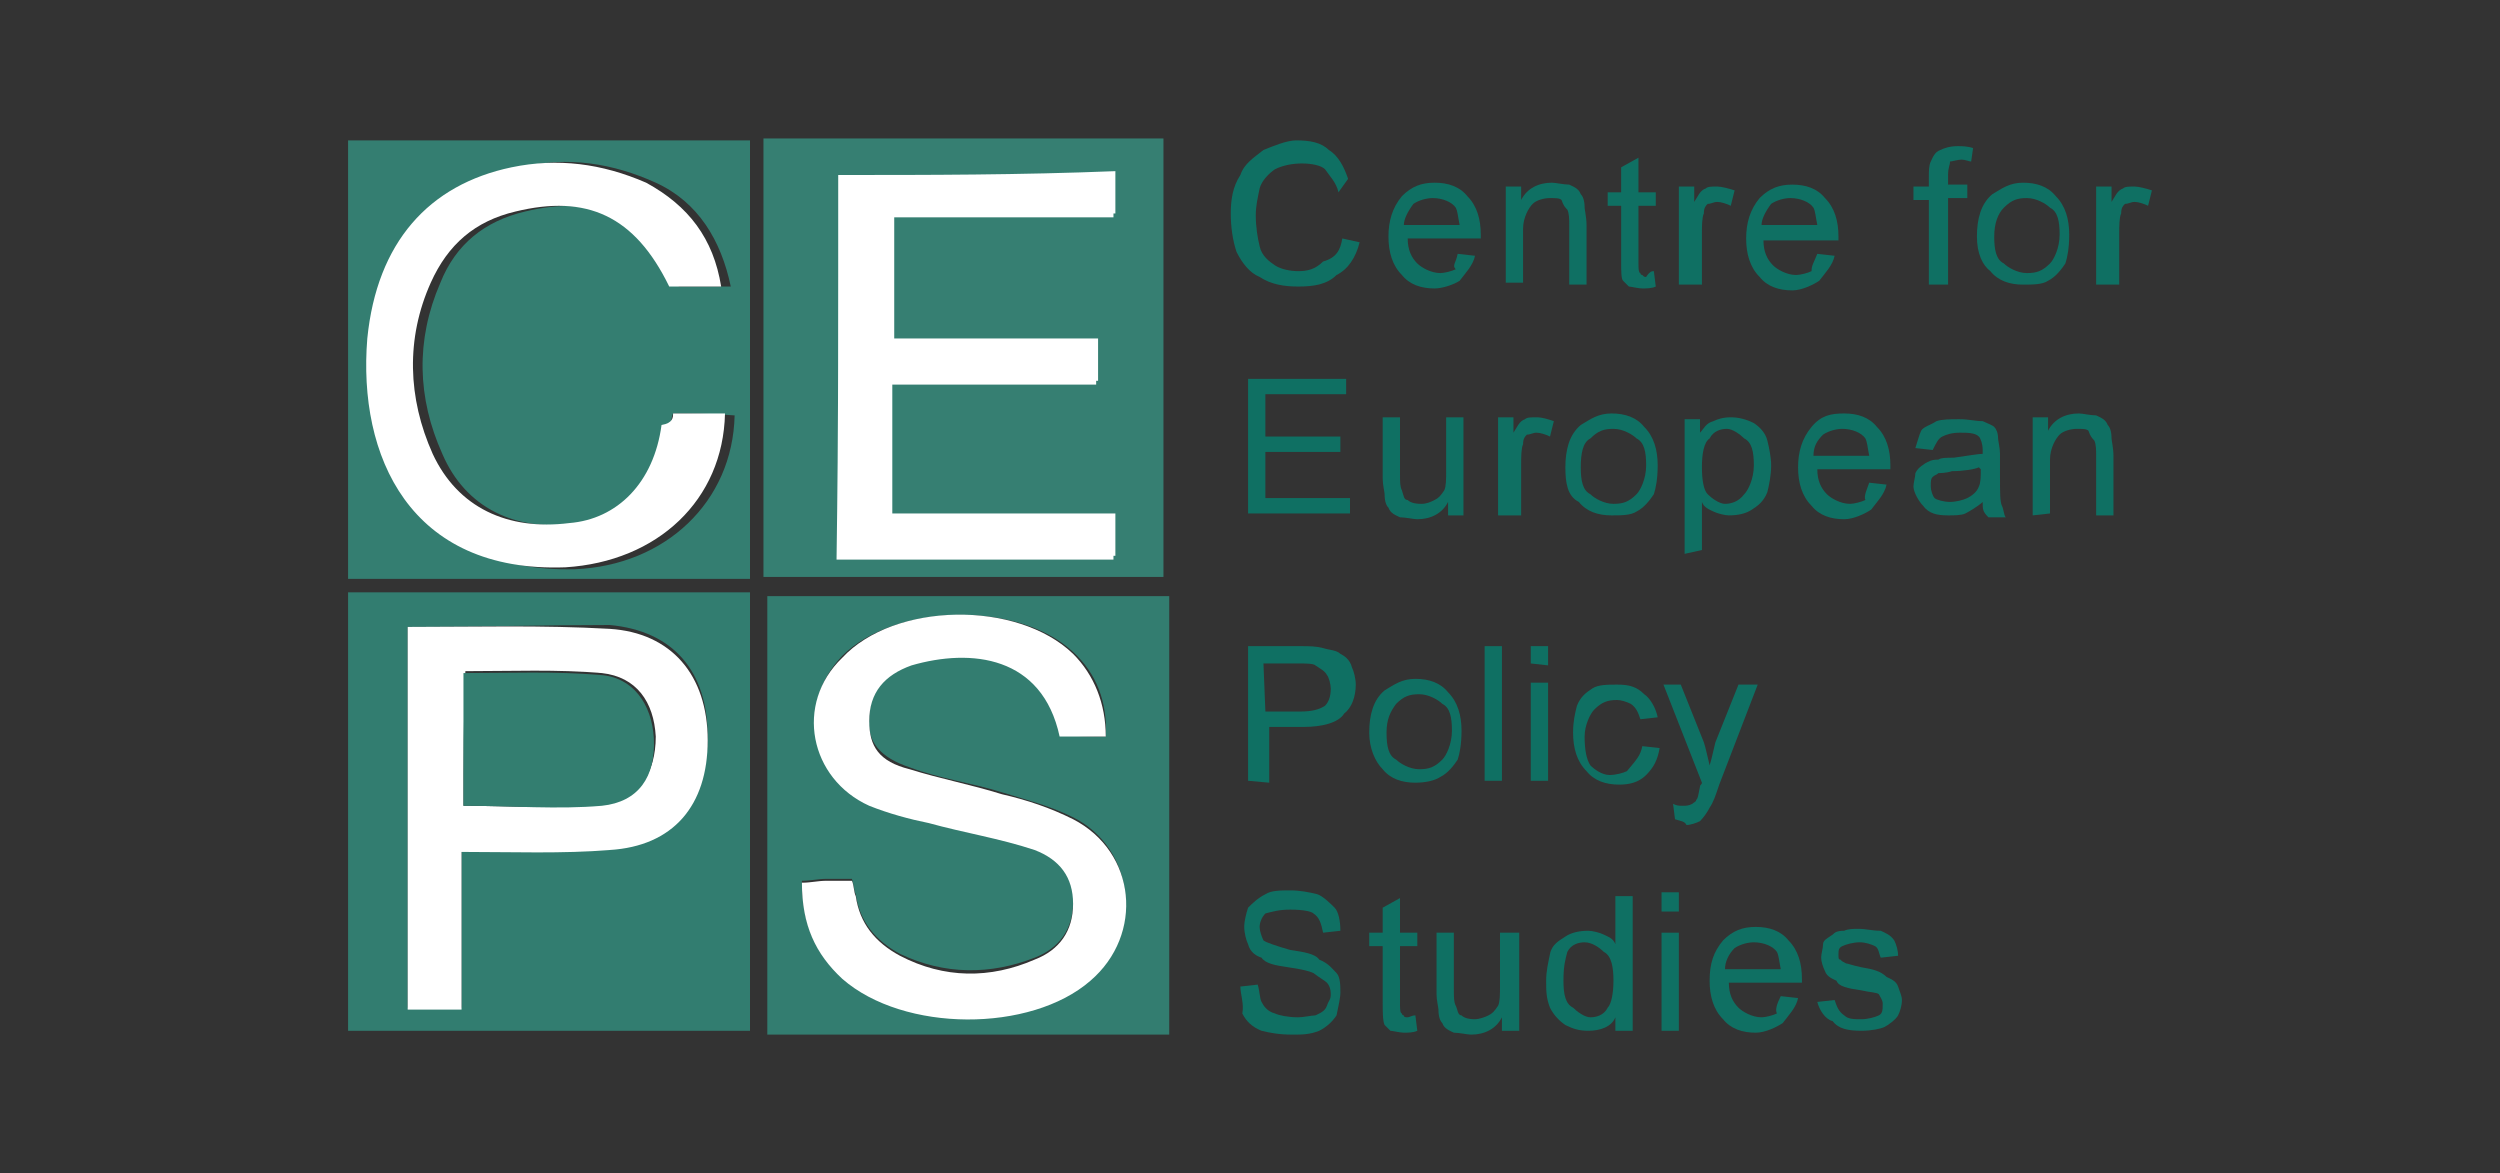 <?xml version="1.0" encoding="utf-8"?>
<!-- Generator: Adobe Illustrator 23.0.3, SVG Export Plug-In . SVG Version: 6.00 Build 0)  -->
<svg version="1.1" id="Layer_1" xmlns="http://www.w3.org/2000/svg" xmlns:xlink="http://www.w3.org/1999/xlink" x="0px" y="0px"
	 viewBox="0 0 130 61" style="enable-background:new 0 0 130 61;" xml:space="preserve">
<rect x="0" y="0" width="130" height="61" fill="#333333" stroke="none"/>
<style type="text/css">
	.st0{fill:#347E71;}
	.st1{fill:#337D70;}
	.st2{fill:#327D70;}
	.st3{fill:#FFFFFF;}
	.st4{fill:#337E70;}
	.st5{fill:#367F72;}
	.st6{fill:#0F7063;}
</style>
<g>
	<g id="E8XJYK_1_">
		<g>
			<path class="st0" d="M18.1,7.3c6.9,0,14,0,20.9,0c0,7.6,0,15.2,0,22.8c-6.9,0-13.8,0-20.9,0C18.1,22.5,18.1,14.9,18.1,7.3z
				 M35,21.5c-0.1,0.2-0.1,0.5-0.1,0.6c-0.6,3-2.3,4.7-4.8,5.1c-3.3,0.5-5.9-0.8-7.1-3.6c-1.3-2.9-1.4-5.9-0.1-8.9
				c0.8-2,2.3-3.2,4.4-3.7c3.7-0.9,6.1,0.3,8,3.9c0.9,0,1.7,0,2.7,0c-0.5-2.4-1.7-4.4-3.9-5.4c-2.2-1-4.6-1.4-7-0.8
				c-4.4,0.9-7,3.9-7.5,9c-0.7,6,2.2,12.1,10.3,11.9c4.7-0.2,8.2-3.5,8.3-8C36.9,21.5,35.9,21.5,35,21.5z"/>
			<path class="st1" d="M39.9,31c6.9,0,13.8,0,20.9,0c0,7.6,0,15.1,0,22.8c-6.9,0-13.8,0-20.9,0C39.9,46.2,39.9,38.6,39.9,31z
				 M57.5,38.3c0.1-1.8-0.5-3.3-1.7-4.4c-2.9-2.7-9.3-2.5-12,0.2c-2.4,2.5-1.7,6.3,1.4,7.7c0.9,0.5,2.1,0.7,3.1,0.9
				c1.8,0.5,3.7,0.9,5.5,1.4c1.3,0.5,2.1,1.3,2,2.8c0,1.4-0.7,2.4-2,2.9c-2.3,0.9-4.7,0.9-7-0.2c-1.3-0.7-2.1-1.7-2.3-3.1
				c-0.1-0.2-0.1-0.5-0.2-0.8c-0.5,0-0.8,0-1.3,0s-0.8,0.1-1.3,0.1c0,2.2,0.7,3.8,2.1,5c3.1,2.7,9.7,2.7,12.9,0.1
				c2.8-2.4,2.3-6.8-0.9-8.4c-1.2-0.6-2.4-0.9-3.7-1.3c-1.6-0.5-3.2-0.7-4.8-1.3c-1.5-0.5-2.2-1.3-2.1-2.5c0-1.4,0.7-2.4,2.2-2.9
				c3.1-0.9,6.9-0.5,7.7,3.7C55.9,38.3,56.7,38.3,57.5,38.3z"/>
			<path class="st2" d="M18.1,30.8c7,0,14,0,20.9,0c0,7.6,0,15.2,0,22.8c-6.9,0-13.8,0-20.9,0C18.1,46.2,18.1,38.6,18.1,30.8z
				 M21.2,32.6c0,6.8,0,13.3,0,19.8c0.9,0,1.7,0,2.8,0c0-2.7,0-5.4,0-8.2c2.7,0,5.2,0.2,7.7-0.1c3.2-0.2,5.1-2.4,5.1-5.8
				s-1.8-5.5-5.1-5.8C28.2,32.5,24.8,32.6,21.2,32.6z"/>
			<path class="st3" d="M35,21.5c0.9,0,1.7,0,2.7,0c-0.1,4.5-3.5,7.7-8.3,8c-8.1,0.3-10.8-5.8-10.3-11.9c0.5-5,3.2-8,7.5-8.9
				c2.4-0.5,4.7-0.2,7,0.8c2.2,1.2,3.5,2.9,3.9,5.4c-0.9,0-1.7,0-2.7,0c-1.8-3.7-4.3-4.8-8-3.9c-2.1,0.5-3.5,1.7-4.4,3.7
				c-1.3,2.9-1.2,6,0.1,8.9c1.3,2.8,3.9,4,7.1,3.6c2.5-0.2,4.4-2.1,4.8-5.1C35,22,35,21.7,35,21.5z"/>
			<path class="st3" d="M57.5,38.3c-0.9,0-1.6,0-2.4,0c-0.9-4.2-4.6-4.6-7.7-3.7c-1.4,0.5-2.2,1.4-2.2,2.9c0,1.3,0.5,2.1,2.1,2.5
				c1.6,0.5,3.2,0.8,4.8,1.3c1.3,0.3,2.5,0.7,3.7,1.3c3.3,1.7,3.7,6,0.9,8.4c-3.1,2.7-9.7,2.7-12.9-0.1c-1.4-1.3-2.1-2.8-2.1-5
				c0.5,0,0.8-0.1,1.3-0.1c0.3,0,0.8,0,1.3,0c0.1,0.2,0.1,0.6,0.2,0.8c0.2,1.4,1,2.4,2.3,3.1c2.3,1.2,4.7,1.2,7,0.2
				c1.3-0.5,2-1.5,2-2.9c0-1.4-0.7-2.3-2-2.8c-1.8-0.6-3.7-0.9-5.5-1.4c-1-0.2-2.1-0.5-3.1-0.9c-3.1-1.4-3.9-5.3-1.4-7.7
				c2.7-2.9,9.1-3,12-0.2C56.9,35.1,57.5,36.6,57.5,38.3z"/>
			<path class="st3" d="M21.2,32.6c3.5,0,7-0.1,10.5,0.1c3.2,0.2,5.1,2.4,5.1,5.8S35,44,31.7,44.2c-2.4,0.2-5.1,0.1-7.7,0.1
				c0,2.9,0,5.5,0,8.2c-1,0-1.8,0-2.8,0C21.2,46,21.2,39.4,21.2,32.6z M24.1,41.9c2.4,0,5,0.2,7.3-0.1c1.8-0.2,2.7-1.6,2.7-3.5
				c-0.1-1.8-1-3.1-2.8-3.3c-2.3-0.2-4.7-0.1-7.1-0.1C24.1,37.3,24.1,39.6,24.1,41.9z"/>
			<path class="st4" d="M24.1,41.9c0-2.3,0-4.7,0-6.9c2.4,0,4.8-0.1,7.1,0.1c1.7,0.1,2.7,1.5,2.8,3.3c0.1,2-0.8,3.3-2.7,3.5
				C29,42.1,26.6,41.9,24.1,41.9z"/>
			<rect x="39.7" y="7.2" class="st5" width="20.8" height="22.8"/>
			<path class="st3" d="M43.6,9.1c0,6.7,0,13.3,0,19.8c4.8,0,9.6,0,14.4,0c0-0.7,0-1.4,0-2.2c-3.9,0-7.7,0-11.6,0c0-2.4,0-4.6,0-6.9
				c3.6,0,7.1,0,10.7,0c0-0.8,0-1.4,0-2.2c-3.6,0-7.1,0-10.6,0c0-2.2,0-4.3,0-6.5c3.9,0,7.7,0,11.5,0c0-0.7,0-1.4,0-2.2
				C53,9.1,48.3,9.1,43.6,9.1z"/>
			<path class="st3" d="M43.6,9.1c4.7,0,9.5,0,14.3,0c0,0.7,0,1.4,0,2.2c-3.8,0-7.6,0-11.5,0c0,2.2,0,4.3,0,6.5c3.6,0,7,0,10.6,0
				c0,0.8,0,1.4,0,2.2c-3.6,0-7,0-10.7,0c0,2.3,0,4.6,0,6.9c3.9,0,7.7,0,11.6,0c0,0.8,0,1.4,0,2.2c-4.8,0-9.6,0-14.4,0
				C43.6,22.3,43.6,15.7,43.6,9.1z"/>
		</g>
	</g>
	<g>
		<path class="st6" d="M69.8,12.4l0.9,0.2c-0.2,0.8-0.6,1.4-1.2,1.7c-0.5,0.5-1.2,0.6-2,0.6c-0.7,0-1.4-0.1-2-0.5
			c-0.5-0.2-0.9-0.7-1.2-1.3c-0.2-0.6-0.3-1.3-0.3-2c0-0.7,0.1-1.4,0.5-2c0.2-0.6,0.7-0.9,1.2-1.3c0.5-0.2,1.2-0.5,1.7-0.5
			c0.7,0,1.3,0.1,1.7,0.5c0.5,0.3,0.8,0.9,1,1.5L69.6,10c-0.1-0.5-0.5-0.9-0.7-1.2c-0.2-0.2-0.7-0.3-1.2-0.3c-0.5,0-1,0.1-1.4,0.3
			c-0.3,0.2-0.7,0.6-0.8,1c-0.1,0.5-0.2,0.9-0.2,1.4c0,0.6,0.1,1.2,0.2,1.6c0.1,0.5,0.5,0.8,0.8,1c0.3,0.2,0.8,0.3,1.2,0.3
			c0.5,0,0.9-0.1,1.3-0.5C69.5,13.4,69.7,13,69.8,12.4z"/>
		<path class="st6" d="M75.8,13.2l0.9,0.1c-0.1,0.5-0.5,0.9-0.8,1.3C75.6,14.8,75,15,74.6,15c-0.7,0-1.3-0.2-1.7-0.7
			c-0.5-0.5-0.7-1.2-0.7-2s0.2-1.5,0.7-2.1c0.5-0.5,1-0.7,1.7-0.7s1.3,0.2,1.7,0.7c0.5,0.5,0.7,1.2,0.7,2c0,0.1,0,0.1,0,0.2h-3.8
			c0,0.6,0.2,1,0.5,1.3c0.2,0.2,0.7,0.5,1.2,0.5c0.2,0,0.6-0.1,0.8-0.2C75.5,13.8,75.7,13.7,75.8,13.2z M73,11.7h2.9
			c-0.1-0.5-0.1-0.7-0.2-0.9c-0.2-0.3-0.7-0.5-1.2-0.5c-0.3,0-0.7,0.1-1,0.3C73.2,11,73,11.4,73,11.7z"/>
		<path class="st6" d="M78.3,14.8V9.7h0.8v0.7c0.3-0.6,0.9-0.9,1.6-0.9c0.2,0,0.6,0.1,0.9,0.1c0.2,0.1,0.5,0.2,0.6,0.5
			c0.1,0.1,0.2,0.3,0.2,0.7c0,0.1,0.1,0.5,0.1,0.9v3.1h-0.9v-3.1c0-0.3,0-0.6-0.1-0.8c-0.1-0.1-0.2-0.2-0.3-0.5
			c-0.1-0.1-0.3-0.1-0.6-0.1c-0.3,0-0.7,0.1-0.9,0.3c-0.2,0.2-0.5,0.7-0.5,1.3v2.8h-0.9V14.8L78.3,14.8z"/>
		<path class="st6" d="M86,14.1l0.1,0.8C85.9,15,85.6,15,85.4,15c-0.2,0-0.6-0.1-0.7-0.1c-0.1-0.1-0.2-0.2-0.3-0.3
			c-0.1-0.1-0.1-0.5-0.1-1v-2.9h-0.7V10h0.7V8.7l0.9-0.5v1.8h0.9v0.7h-0.9v3c0,0.2,0,0.5,0.1,0.5c0,0.1,0.1,0.1,0.1,0.1
			c0.1,0.1,0.1,0.1,0.2,0.1C85.8,14.1,85.9,14.1,86,14.1z"/>
		<path class="st6" d="M87.3,14.8V9.7h0.8v0.8c0.2-0.3,0.3-0.6,0.6-0.7c0.1-0.1,0.3-0.1,0.6-0.1c0.2,0,0.6,0.1,0.9,0.2l-0.2,0.8
			c-0.2-0.1-0.5-0.2-0.7-0.2c-0.2,0-0.3,0.1-0.5,0.1c-0.1,0.1-0.2,0.2-0.2,0.5c-0.1,0.2-0.1,0.7-0.1,1v2.7L87.3,14.8L87.3,14.8
			L87.3,14.8z"/>
		<path class="st6" d="M94.5,13.2l0.9,0.1c-0.1,0.5-0.5,0.9-0.8,1.3c-0.3,0.2-0.9,0.5-1.4,0.5c-0.7,0-1.3-0.2-1.7-0.7
			c-0.5-0.5-0.7-1.2-0.7-2s0.2-1.5,0.7-2.1c0.5-0.5,1-0.7,1.7-0.7s1.3,0.2,1.7,0.7c0.5,0.5,0.7,1.2,0.7,2c0,0.1,0,0.1,0,0.2h-3.9
			c0,0.6,0.2,1,0.5,1.3c0.2,0.2,0.7,0.5,1.2,0.5c0.2,0,0.6-0.1,0.8-0.2C94.2,13.8,94.3,13.7,94.5,13.2z M91.6,11.7h2.9
			c-0.1-0.5-0.1-0.7-0.2-0.9c-0.2-0.3-0.7-0.5-1.2-0.5c-0.3,0-0.7,0.1-1,0.3C91.8,11,91.6,11.4,91.6,11.7z"/>
		<path class="st6" d="M100.3,14.8v-4.4h-0.8V9.7h0.8V9.2c0-0.3,0-0.6,0.1-0.8c0.1-0.2,0.2-0.5,0.5-0.6c0.2-0.1,0.5-0.2,0.9-0.2
			c0.2,0,0.5,0,0.8,0.1l-0.1,0.7c-0.1,0-0.3-0.1-0.5-0.1c-0.2,0-0.5,0.1-0.6,0.1c0,0.2-0.1,0.3-0.1,0.7v0.5h1v0.7h-1v4.5h-0.8
			L100.3,14.8L100.3,14.8z"/>
		<path class="st6" d="M102.8,12.3c0-0.9,0.2-1.7,0.8-2.2c0.5-0.3,0.9-0.6,1.6-0.6c0.7,0,1.3,0.2,1.7,0.7c0.5,0.5,0.7,1.2,0.7,2
			c0,0.7-0.1,1.2-0.2,1.5c-0.2,0.3-0.5,0.7-0.9,0.9c-0.3,0.2-0.8,0.2-1.3,0.2c-0.7,0-1.3-0.2-1.7-0.7
			C103.1,13.8,102.8,13.2,102.8,12.3z M103.7,12.3c0,0.7,0.1,1.2,0.5,1.4c0.2,0.2,0.7,0.5,1.2,0.5c0.5,0,0.8-0.1,1.2-0.5
			c0.2-0.2,0.5-0.8,0.5-1.5s-0.1-1.2-0.5-1.4c-0.2-0.2-0.7-0.5-1.2-0.5c-0.5,0-0.8,0.1-1.2,0.5C103.9,11.1,103.7,11.6,103.7,12.3z"
			/>
		<path class="st6" d="M109,14.8V9.7h0.8v0.8c0.2-0.3,0.3-0.6,0.6-0.7c0.1-0.1,0.3-0.1,0.6-0.1c0.2,0,0.6,0.1,0.9,0.2l-0.2,0.8
			c-0.2-0.1-0.5-0.2-0.7-0.2c-0.2,0-0.3,0.1-0.5,0.1c-0.1,0.1-0.2,0.2-0.2,0.5c-0.1,0.2-0.1,0.7-0.1,1v2.7L109,14.8L109,14.8
			L109,14.8z"/>
		<path class="st6" d="M64.9,26.8v-7.1H70v0.8h-4.2v2.2h3.9v0.8h-3.9v2.4h4.4v0.8h-5.3L64.9,26.8L64.9,26.8z"/>
		<path class="st6" d="M75.3,26.8v-0.7c-0.3,0.6-0.9,0.9-1.6,0.9c-0.2,0-0.6-0.1-0.9-0.1c-0.2-0.1-0.5-0.2-0.6-0.5
			c-0.1-0.1-0.2-0.3-0.2-0.7c0-0.1-0.1-0.5-0.1-0.8v-3.2h0.9v2.9c0,0.5,0,0.7,0.1,0.9C73,25.8,73,26,73.2,26
			c0.1,0.1,0.3,0.2,0.7,0.2c0.3,0,0.5-0.1,0.7-0.2s0.3-0.2,0.5-0.5c0.1-0.2,0.1-0.6,0.1-1v-2.8h0.9v5.1L75.3,26.8L75.3,26.8
			L75.3,26.8z"/>
		<path class="st6" d="M77.9,26.8v-5.1h0.8v0.8c0.2-0.3,0.3-0.6,0.6-0.7c0.1-0.1,0.3-0.1,0.6-0.1s0.6,0.1,0.9,0.2l-0.2,0.8
			c-0.2-0.1-0.5-0.2-0.7-0.2c-0.2,0-0.3,0.1-0.5,0.1c-0.1,0.1-0.2,0.2-0.2,0.5c-0.1,0.2-0.1,0.7-0.1,1v2.7H77.9L77.9,26.8L77.9,26.8
			z"/>
		<path class="st6" d="M81.4,24.3c0-0.9,0.2-1.7,0.8-2.2c0.5-0.3,0.9-0.6,1.6-0.6c0.7,0,1.3,0.2,1.7,0.7c0.5,0.5,0.7,1.2,0.7,2
			c0,0.7-0.1,1.2-0.2,1.5c-0.2,0.3-0.5,0.7-0.9,0.9c-0.3,0.2-0.8,0.2-1.3,0.2c-0.7,0-1.3-0.2-1.7-0.7C81.5,25.8,81.4,25.1,81.4,24.3
			z M82.2,24.3c0,0.7,0.1,1.2,0.5,1.4c0.2,0.2,0.7,0.5,1.2,0.5c0.5,0,0.8-0.1,1.2-0.5c0.2-0.2,0.5-0.8,0.5-1.5
			c0-0.7-0.1-1.2-0.5-1.4c-0.2-0.2-0.7-0.5-1.2-0.5c-0.5,0-0.8,0.1-1.2,0.5C82.3,23,82.2,23.6,82.2,24.3z"/>
		<path class="st6" d="M87.6,28.8v-7h0.8v0.7c0.2-0.2,0.3-0.5,0.7-0.6c0.2-0.1,0.5-0.2,0.9-0.2s0.8,0.1,1.2,0.3
			c0.3,0.2,0.6,0.5,0.7,0.9s0.2,0.9,0.2,1.3c0,0.5-0.1,1-0.2,1.4c-0.2,0.5-0.5,0.7-0.8,0.9c-0.3,0.2-0.7,0.3-1.2,0.3
			c-0.2,0-0.6-0.1-0.8-0.2c-0.2-0.1-0.5-0.2-0.6-0.5v2.5L87.6,28.8L87.6,28.8L87.6,28.8z M88.5,24.3c0,0.7,0.1,1.2,0.3,1.4
			c0.2,0.2,0.6,0.5,0.9,0.5c0.3,0,0.7-0.1,1-0.5c0.2-0.2,0.5-0.8,0.5-1.5c0-0.7-0.1-1.2-0.5-1.4c-0.2-0.2-0.6-0.5-0.9-0.5
			c-0.3,0-0.7,0.1-0.9,0.5C88.6,23,88.5,23.6,88.5,24.3z"/>
		<path class="st6" d="M97.2,25.1l0.9,0.1c-0.1,0.5-0.5,0.9-0.8,1.3c-0.3,0.2-0.9,0.5-1.4,0.5c-0.7,0-1.3-0.2-1.7-0.7
			c-0.5-0.5-0.7-1.2-0.7-2c0-0.8,0.2-1.5,0.7-2.1c0.5-0.6,1-0.7,1.7-0.7c0.7,0,1.3,0.2,1.7,0.7c0.5,0.5,0.7,1.2,0.7,2
			c0,0.1,0,0.1,0,0.2h-3.8c0,0.6,0.2,1,0.5,1.3c0.2,0.2,0.7,0.5,1.2,0.5c0.2,0,0.6-0.1,0.8-0.2C96.9,25.8,97.1,25.4,97.2,25.1z
			 M94.3,23.7h2.9c-0.1-0.5-0.1-0.7-0.2-0.9c-0.2-0.3-0.7-0.5-1.2-0.5c-0.3,0-0.7,0.1-1,0.3C94.5,22.9,94.3,23.2,94.3,23.7z"/>
		<path class="st6" d="M103.1,26.1c-0.2,0.2-0.7,0.5-0.9,0.6c-0.2,0.1-0.6,0.1-0.9,0.1c-0.6,0-1-0.1-1.3-0.5c-0.2-0.2-0.5-0.7-0.5-1
			c0-0.2,0.1-0.5,0.1-0.7c0.1-0.2,0.2-0.3,0.5-0.5c0.2-0.1,0.3-0.2,0.7-0.2c0.1-0.1,0.5-0.1,0.8-0.1c0.7-0.1,1.3-0.2,1.5-0.2
			c0-0.1,0-0.2,0-0.2c0-0.3-0.1-0.6-0.2-0.7c-0.2-0.2-0.6-0.2-1-0.2s-0.7,0.1-0.9,0.2c-0.2,0.1-0.3,0.3-0.5,0.7l-0.9-0.1
			c0.1-0.3,0.2-0.7,0.3-0.9c0.1-0.2,0.5-0.3,0.8-0.5c0.3-0.1,0.7-0.1,1.2-0.1s0.8,0.1,1.2,0.1c0.2,0.1,0.5,0.2,0.6,0.3
			s0.2,0.3,0.2,0.6c0,0.1,0.1,0.5,0.1,0.8v1.2c0,0.8,0,1.3,0.1,1.5c0.1,0.2,0.1,0.5,0.2,0.6h-0.9C103.1,26.6,103.1,26.5,103.1,26.1z
			 M102.9,24.3c-0.2,0.1-0.8,0.2-1.4,0.2c-0.3,0.1-0.6,0.1-0.7,0.1c-0.1,0.1-0.2,0.1-0.3,0.2s-0.1,0.2-0.1,0.5
			c0,0.2,0.1,0.5,0.2,0.6c0.1,0.1,0.5,0.2,0.8,0.2c0.3,0,0.7-0.1,0.9-0.2s0.5-0.3,0.6-0.6c0.1-0.2,0.1-0.5,0.1-0.9L102.9,24.3
			L102.9,24.3L102.9,24.3L102.9,24.3z"/>
		<path class="st6" d="M105.7,26.8v-5.1h0.8v0.7c0.3-0.6,0.9-0.9,1.6-0.9c0.2,0,0.6,0.1,0.9,0.1c0.2,0.1,0.5,0.2,0.6,0.5
			c0.1,0.1,0.2,0.3,0.2,0.7c0,0.1,0.1,0.5,0.1,0.9v3.1H109v-3.1c0-0.3,0-0.6-0.1-0.8c-0.1-0.1-0.2-0.2-0.3-0.5
			c-0.1-0.1-0.3-0.1-0.6-0.1c-0.3,0-0.7,0.1-0.9,0.3c-0.2,0.2-0.5,0.7-0.5,1.3v2.8L105.7,26.8L105.7,26.8L105.7,26.8z"/>
		<path class="st6" d="M64.9,40.6v-7h2.7c0.5,0,0.8,0,1.2,0.1c0.3,0.1,0.7,0.1,0.9,0.3c0.2,0.1,0.5,0.3,0.6,0.7
			c0.1,0.2,0.2,0.6,0.2,0.9c0,0.6-0.2,1.2-0.6,1.5c-0.3,0.5-1.2,0.7-2.1,0.7h-1.8v2.9L64.9,40.6L64.9,40.6z M65.8,37h1.8
			c0.6,0,1-0.1,1.3-0.3c0.2-0.2,0.3-0.5,0.3-0.9c0-0.2-0.1-0.6-0.2-0.7c-0.1-0.2-0.3-0.3-0.6-0.5c-0.1-0.1-0.5-0.1-0.9-0.1h-1.8
			L65.8,37C65.7,37,65.8,37,65.8,37z"/>
		<path class="st6" d="M71.2,38.1c0-0.9,0.2-1.7,0.8-2.2c0.5-0.3,0.9-0.6,1.6-0.6c0.7,0,1.3,0.2,1.7,0.7c0.5,0.5,0.7,1.2,0.7,2
			c0,0.7-0.1,1.2-0.2,1.5c-0.2,0.3-0.5,0.7-0.9,0.9c-0.3,0.2-0.8,0.3-1.3,0.3c-0.7,0-1.3-0.2-1.7-0.7C71.5,39.6,71.2,38.9,71.2,38.1
			z M72.1,38.1c0,0.7,0.1,1.2,0.5,1.4c0.2,0.2,0.7,0.5,1.2,0.5c0.5,0,0.8-0.1,1.2-0.5c0.2-0.2,0.5-0.8,0.5-1.5
			c0-0.7-0.1-1.2-0.5-1.4c-0.2-0.2-0.7-0.5-1.2-0.5c-0.5,0-0.8,0.1-1.2,0.5C72.3,37,72.1,37.4,72.1,38.1z"/>
		<path class="st6" d="M77.2,40.6v-7h0.9v7H77.2z"/>
		<path class="st6" d="M79.6,34.5v-0.9h0.9v1L79.6,34.5L79.6,34.5z M79.6,40.6v-5.1h0.9v5.1H79.6z"/>
		<path class="st6" d="M85.4,38.8l0.9,0.1c-0.1,0.6-0.3,1-0.7,1.4s-0.9,0.5-1.4,0.5c-0.7,0-1.3-0.2-1.7-0.7c-0.5-0.5-0.7-1.2-0.7-2
			c0-0.6,0.1-1,0.2-1.4c0.2-0.5,0.5-0.7,0.8-0.9c0.3-0.2,0.8-0.2,1.3-0.2c0.6,0,1,0.1,1.4,0.5c0.3,0.2,0.6,0.7,0.7,1.2l-0.9,0.1
			c-0.1-0.3-0.2-0.6-0.5-0.8c-0.2-0.1-0.5-0.2-0.7-0.2c-0.5,0-0.8,0.1-1.2,0.5c-0.2,0.2-0.5,0.8-0.5,1.4c0,0.7,0.1,1.2,0.3,1.5
			c0.2,0.2,0.6,0.5,1,0.5c0.3,0,0.7-0.1,0.9-0.2C85.1,39.5,85.3,39.3,85.4,38.8z"/>
		<path class="st6" d="M87.1,42.6L87,41.8c0.2,0.1,0.3,0.1,0.5,0.1c0.2,0,0.3,0,0.5-0.1c0.1-0.1,0.2-0.1,0.2-0.2
			c0.1-0.1,0.1-0.2,0.2-0.7c0-0.1,0.1-0.1,0.1-0.2l-2-5.1h0.9l1.2,3c0.1,0.3,0.2,0.8,0.3,1.2c0.1-0.3,0.2-0.8,0.3-1.2l1.2-3h1
			l-2,5.2c-0.2,0.6-0.3,0.9-0.5,1.2c-0.1,0.2-0.3,0.5-0.5,0.7c-0.2,0.1-0.5,0.2-0.7,0.2C87.6,42.7,87.4,42.7,87.1,42.6z"/>
		<path class="st6" d="M64.5,51.3l0.9-0.1c0.1,0.3,0.1,0.7,0.2,0.9c0.1,0.2,0.3,0.5,0.7,0.6c0.2,0.1,0.7,0.2,1.2,0.2
			c0.3,0,0.7-0.1,0.9-0.1c0.2-0.1,0.5-0.2,0.6-0.5s0.2-0.3,0.2-0.6s-0.1-0.5-0.2-0.6c-0.1-0.1-0.3-0.2-0.7-0.5
			c-0.2-0.1-0.6-0.2-1.3-0.3c-0.7-0.1-1.2-0.2-1.4-0.5c-0.3-0.1-0.6-0.3-0.7-0.7c-0.1-0.2-0.2-0.6-0.2-0.9c0-0.3,0.1-0.7,0.2-1
			c0.2-0.2,0.5-0.5,0.9-0.7c0.3-0.2,0.8-0.2,1.3-0.2c0.5,0,1,0.1,1.4,0.2c0.3,0.1,0.7,0.5,0.9,0.7c0.2,0.2,0.3,0.7,0.3,1.2l-0.9,0.1
			c-0.1-0.5-0.2-0.8-0.5-1c-0.1-0.1-0.5-0.2-1.2-0.2c-0.6,0-0.9,0.1-1.3,0.2c-0.2,0.2-0.3,0.5-0.3,0.7c0,0.2,0.1,0.5,0.2,0.7
			c0.1,0.1,0.7,0.3,1.4,0.5c0.7,0.1,1.3,0.2,1.5,0.5c0.5,0.2,0.7,0.5,0.9,0.7c0.2,0.2,0.2,0.7,0.2,1c0,0.3-0.1,0.7-0.2,1.2
			c-0.2,0.3-0.5,0.6-0.9,0.8c-0.5,0.2-0.9,0.2-1.4,0.2c-0.7,0-1.2-0.1-1.6-0.2c-0.5-0.2-0.8-0.5-1-0.9
			C64.7,52.2,64.5,51.7,64.5,51.3z"/>
		<path class="st6" d="M73.6,52.8l0.1,0.8c-0.2,0.1-0.5,0.1-0.7,0.1c-0.2,0-0.6-0.1-0.7-0.1c-0.1-0.1-0.2-0.2-0.3-0.3
			c-0.1-0.2-0.1-0.7-0.1-1.2v-2.9h-0.7v-0.7h0.7v-1.3l0.9-0.5v1.8h0.9v0.7h-0.9v3c0,0.2,0,0.5,0.1,0.5c0,0.1,0.1,0.1,0.1,0.1
			c0,0.1,0.1,0.1,0.2,0.1C73.3,52.9,73.4,52.8,73.6,52.8z"/>
		<path class="st6" d="M78.1,53.6v-0.7c-0.3,0.6-0.9,0.9-1.6,0.9c-0.2,0-0.6-0.1-0.9-0.1c-0.2-0.1-0.5-0.2-0.6-0.5
			c-0.1-0.1-0.2-0.3-0.2-0.7c0-0.1-0.1-0.5-0.1-0.8v-3.2h0.9v2.9c0,0.5,0,0.7,0.1,0.9s0.1,0.5,0.3,0.5c0.1,0.1,0.3,0.2,0.7,0.2
			c0.2,0,0.5-0.1,0.7-0.2c0.2-0.1,0.3-0.2,0.5-0.5c0.1-0.2,0.1-0.6,0.1-1v-2.8H79v5.1H78.1z"/>
		<path class="st6" d="M84,53.6v-0.7c-0.2,0.5-0.8,0.7-1.4,0.7c-0.5,0-0.8-0.1-1.2-0.3c-0.3-0.2-0.6-0.5-0.8-0.9
			c-0.2-0.5-0.2-0.9-0.2-1.4c0-0.5,0.1-0.9,0.2-1.4c0.1-0.5,0.5-0.7,0.8-0.9c0.3-0.2,0.7-0.3,1.2-0.3c0.2,0,0.6,0.1,0.8,0.2
			c0.2,0.1,0.5,0.2,0.6,0.5v-2.5h0.9v7L84,53.6L84,53.6z M81.3,51c0,0.7,0.1,1.2,0.5,1.4c0.2,0.2,0.6,0.5,0.9,0.5
			c0.3,0,0.7-0.1,0.9-0.5c0.2-0.2,0.3-0.8,0.3-1.4c0-0.7-0.1-1.3-0.5-1.5c-0.2-0.2-0.6-0.5-1-0.5c-0.3,0-0.7,0.1-0.9,0.5
			C81.4,49.9,81.3,50.2,81.3,51z"/>
		<path class="st6" d="M86.4,47.4v-1h0.9v1H86.4L86.4,47.4z M86.4,53.6v-5.1h0.9v5.1H86.4z"/>
		<path class="st6" d="M92.6,51.8l0.9,0.1c-0.1,0.5-0.5,0.9-0.8,1.3c-0.3,0.2-0.9,0.5-1.4,0.5c-0.7,0-1.3-0.2-1.7-0.7
			c-0.5-0.5-0.7-1.2-0.7-2c0-0.9,0.2-1.5,0.7-2.1c0.5-0.5,1-0.7,1.7-0.7s1.3,0.2,1.7,0.7c0.5,0.5,0.7,1.2,0.7,2c0,0.1,0,0.1,0,0.2
			h-3.8c0,0.6,0.2,1,0.5,1.3c0.2,0.2,0.7,0.5,1.2,0.5c0.2,0,0.6-0.1,0.8-0.2C92.3,52.5,92.4,52.2,92.6,51.8z M89.7,50.4h2.9
			c-0.1-0.5-0.1-0.7-0.2-0.9c-0.2-0.3-0.7-0.5-1.2-0.5c-0.3,0-0.7,0.1-1,0.3C89.9,49.6,89.7,50,89.7,50.4z"/>
		<path class="st6" d="M94.5,52.1l0.9-0.1c0.1,0.3,0.2,0.6,0.5,0.8c0.2,0.2,0.5,0.2,0.9,0.2c0.3,0,0.7-0.1,0.9-0.2
			c0.2-0.1,0.2-0.3,0.2-0.6c0-0.2-0.1-0.3-0.2-0.5c-0.1-0.1-0.5-0.1-0.9-0.2c-0.7-0.1-1.2-0.2-1.3-0.5c-0.2-0.1-0.5-0.2-0.6-0.5
			c-0.1-0.2-0.2-0.5-0.2-0.7c0-0.2,0.1-0.5,0.1-0.7c0-0.2,0.2-0.3,0.5-0.5c0.1-0.1,0.2-0.2,0.6-0.2c0.2-0.1,0.5-0.1,0.7-0.1
			c0.5,0,0.7,0.1,1.2,0.1c0.2,0.1,0.5,0.2,0.7,0.5c0.1,0.2,0.2,0.5,0.2,0.8l-0.9,0.1c-0.1-0.2-0.1-0.5-0.3-0.6
			c-0.2-0.1-0.5-0.2-0.8-0.2c-0.3,0-0.7,0.1-0.9,0.2c-0.2,0.1-0.2,0.2-0.2,0.5c0,0.1,0,0.2,0.1,0.2c0.1,0.1,0.1,0.1,0.3,0.2
			c0.1,0,0.3,0.1,0.8,0.2c0.6,0.1,1,0.2,1.3,0.5c0.2,0.1,0.5,0.2,0.6,0.5s0.2,0.5,0.2,0.7c0,0.3-0.1,0.6-0.2,0.8s-0.5,0.5-0.7,0.6
			c-0.2,0.1-0.7,0.2-1.2,0.2c-0.7,0-1.2-0.1-1.5-0.5C94.9,53,94.6,52.5,94.5,52.1z"/>
	</g>
</g>
</svg>
